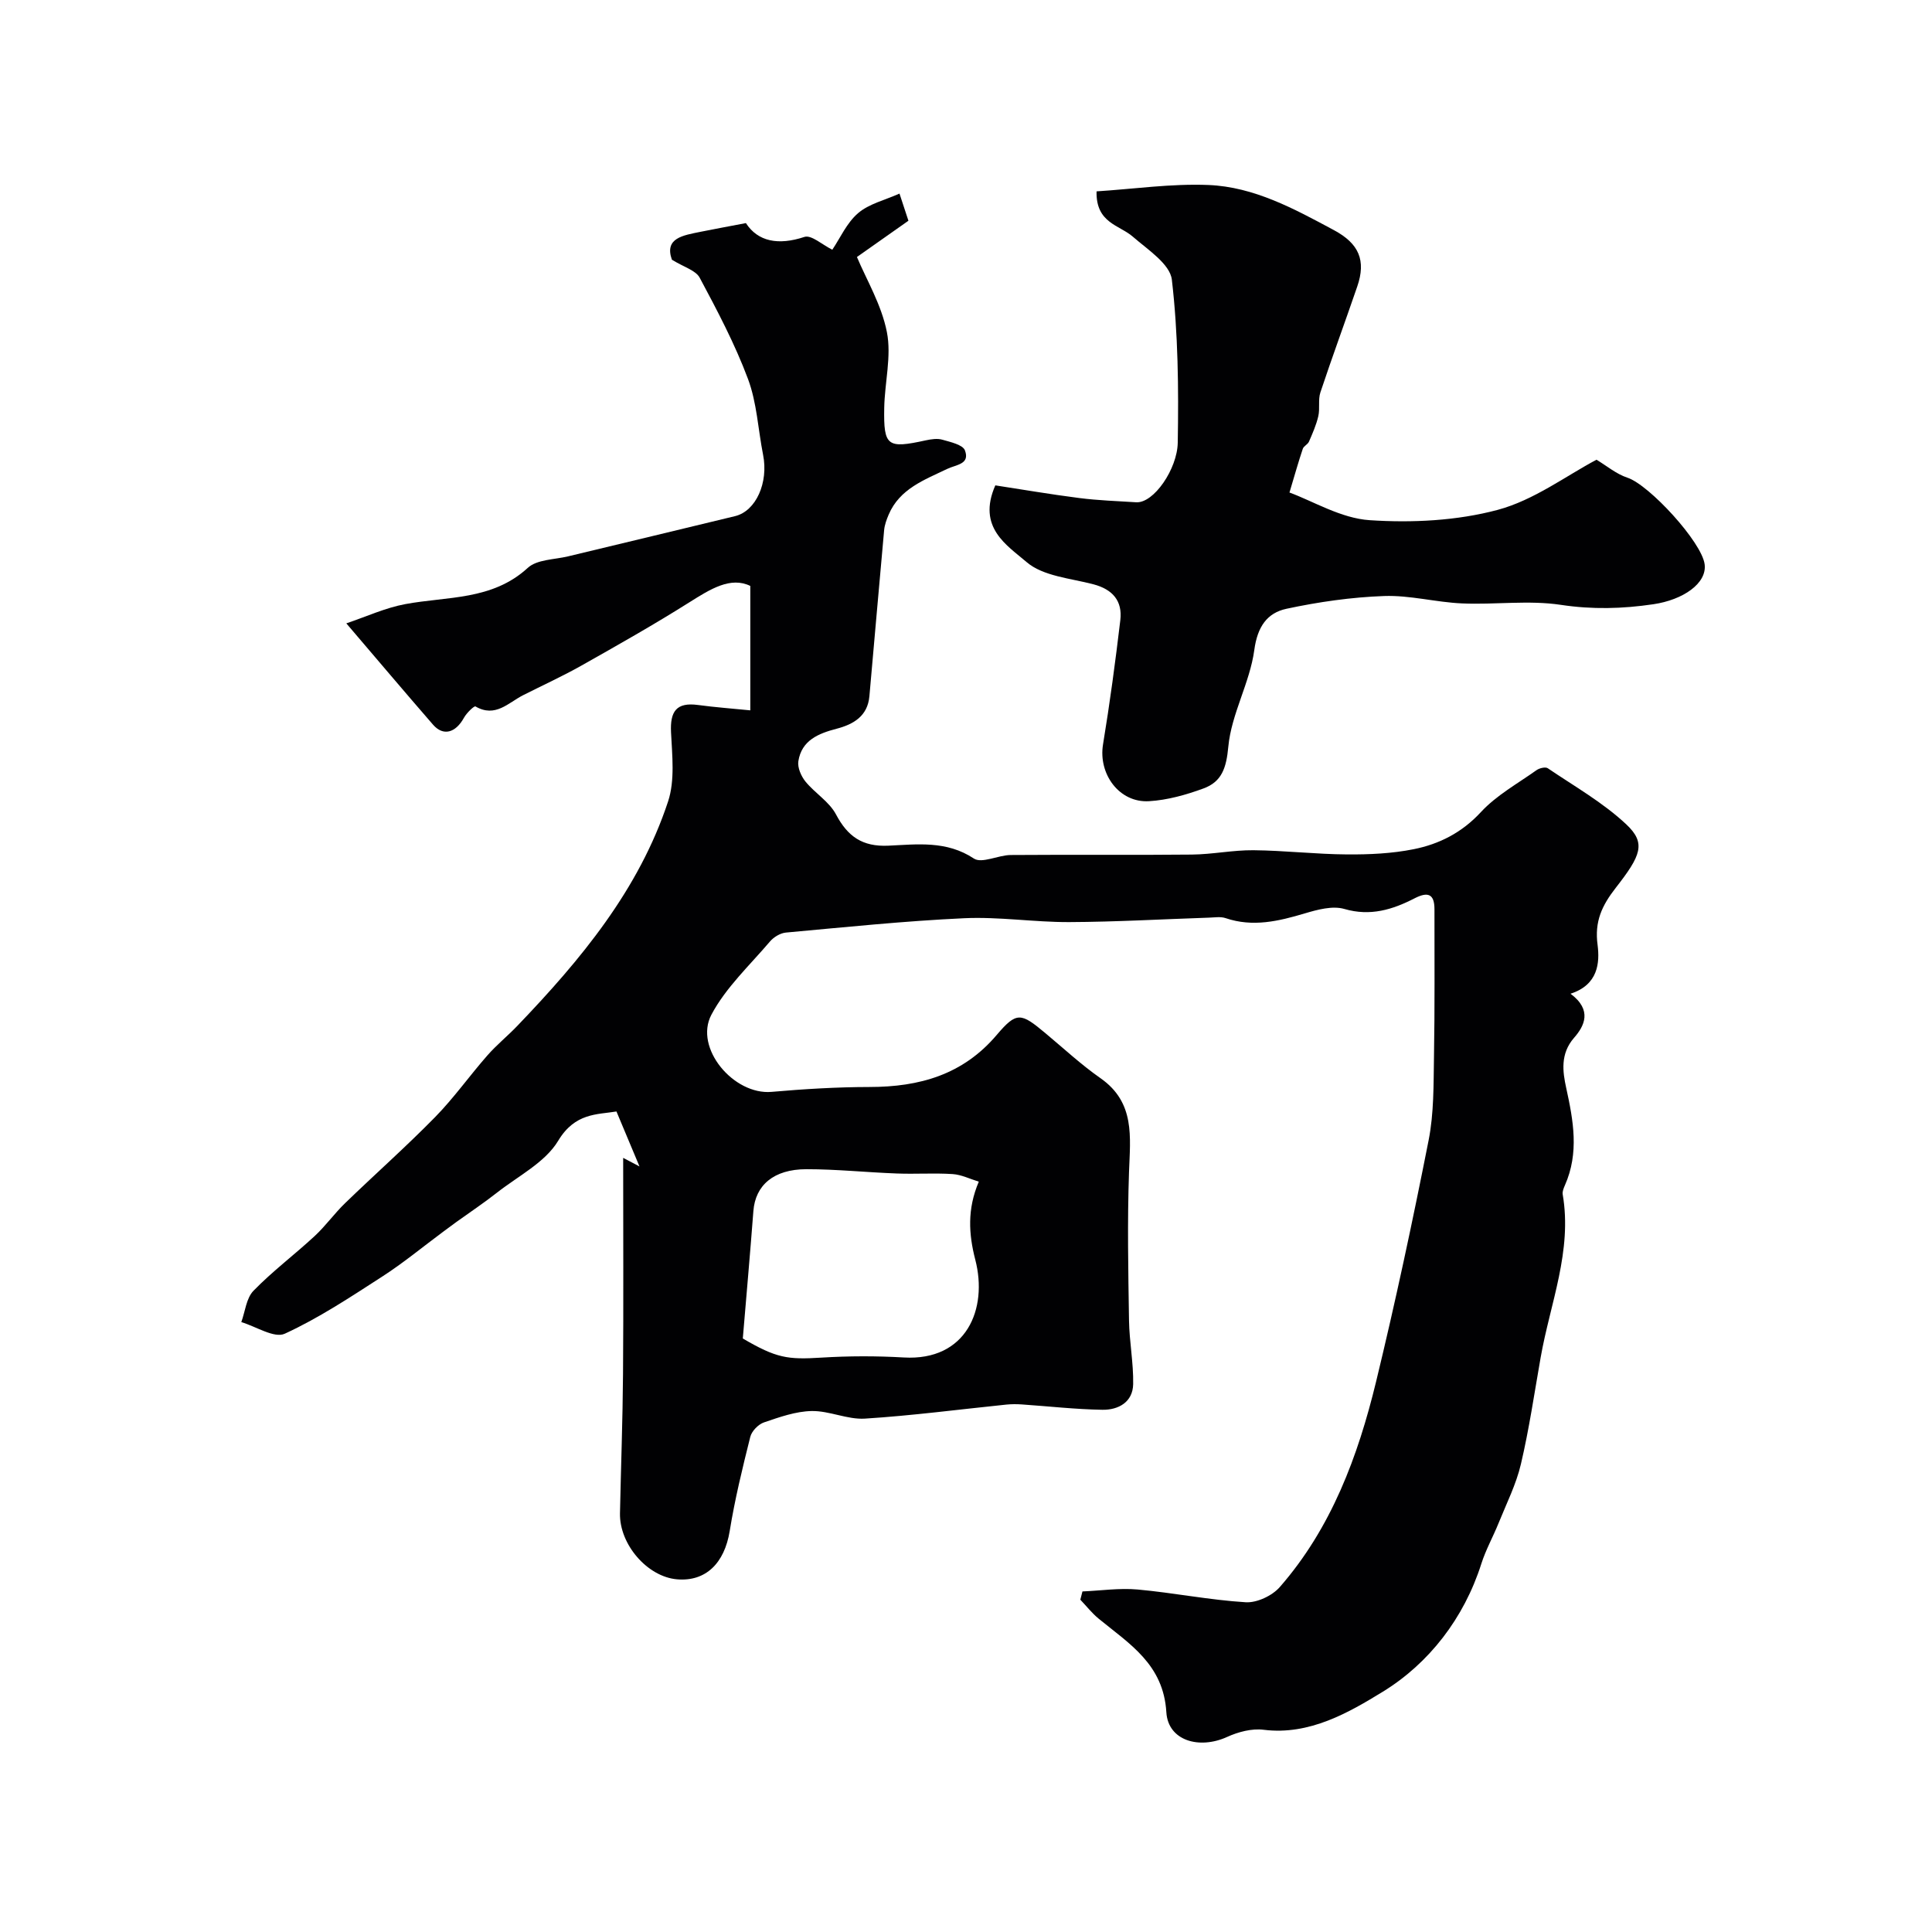 <svg enable-background="new 0 0 400 400" viewBox="0 0 400 400" xmlns="http://www.w3.org/2000/svg"><g fill="#010103"><path d="m325.16 205.74c4.57 3.4 2.86 6.7.73 9.13-2.89 3.31-2.35 7.05-1.63 10.35 1.5 6.83 2.7 13.45-.25 20.15-.26.6-.57 1.31-.47 1.91 2.01 11.73-2.59 22.56-4.56 33.74-1.3 7.38-2.38 14.82-4.09 22.1-.98 4.19-2.98 8.15-4.61 12.19-1.14 2.83-2.66 5.54-3.58 8.43-3.6 11.34-10.9 20.68-20.4 26.51-6.97 4.27-15.18 9.08-24.68 7.88-2.44-.31-5.27.44-7.57 1.49-5.74 2.61-12.21.8-12.57-5.12-.6-9.93-7.63-14.14-13.99-19.35-1.41-1.15-2.55-2.62-3.82-3.95.15-.57.29-1.14.44-1.71 3.81-.16 7.65-.74 11.42-.4 7.48.68 14.89 2.18 22.38 2.64 2.32.14 5.49-1.35 7.06-3.15 10.68-12.22 16.18-27.06 19.93-42.51 4.02-16.57 7.58-33.26 10.88-49.99 1.11-5.62 1.01-11.51 1.11-17.28.18-10.18.09-20.37.1-30.56 0-3.22-1.41-3.64-4.1-2.26-4.57 2.35-9.17 3.78-14.56 2.21-2.45-.71-5.56.14-8.19.92-5.43 1.62-10.76 2.89-16.39.98-1.05-.36-2.32-.13-3.48-.1-9.63.32-19.26.88-28.89.92-7.27.03-14.56-1.14-21.79-.8-12.32.57-24.61 1.85-36.89 2.97-1.16.11-2.52.94-3.29 1.85-4.2 4.94-9.14 9.53-12.12 15.15-3.65 6.89 4.61 16.66 12.44 15.98 6.75-.59 13.53-1 20.3-1.01 10.32-.01 19.33-2.52 26.34-10.79 4.13-4.86 5-4.59 10.06-.36 3.78 3.15 7.41 6.53 11.43 9.34 7.19 5.04 6.14 12.15 5.89 19.43-.36 10.23-.16 20.48 0 30.72.07 4.4.94 8.79.86 13.18-.07 3.74-3.07 5.36-6.37 5.31-5.58-.09-11.15-.73-16.72-1.11-1.03-.07-2.09-.07-3.12.03-9.77 1-19.53 2.29-29.32 2.91-3.63.23-7.36-1.64-11.03-1.57-3.31.06-6.67 1.26-9.87 2.35-1.18.4-2.54 1.8-2.84 2.99-1.62 6.45-3.2 12.93-4.26 19.49-1.08 6.66-4.95 10.53-10.93 10.01-6.14-.54-11.93-7.24-11.79-13.68.2-9.64.56-19.28.63-28.92.11-14.56.03-29.12.03-44.66 2.19 1.15 2.9 1.53 3.38 1.78-1.47-3.5-2.96-7.06-4.77-11.38-3.99.66-8.58.26-12.06 6.06-2.7 4.5-8.29 7.3-12.68 10.75-2.72 2.14-5.61 4.06-8.43 6.09-.92.67-1.84 1.35-2.75 2.03-4.19 3.11-8.24 6.46-12.62 9.28-6.54 4.22-13.09 8.57-20.13 11.8-2.18 1-5.95-1.5-9-2.4.8-2.2 1.03-4.96 2.52-6.49 3.94-4.05 8.5-7.47 12.66-11.32 2.27-2.1 4.09-4.68 6.32-6.83 6.17-5.97 12.61-11.67 18.62-17.8 3.9-3.98 7.14-8.58 10.83-12.78 1.91-2.18 4.19-4.02 6.2-6.12 13.11-13.67 25.17-28.15 31.21-46.46 1.44-4.37.84-9.54.61-14.31-.21-4.32 1.09-6.27 5.59-5.66 3.56.48 7.16.74 10.82 1.11 0-8.43 0-16.63 0-25.76-4.08-1.98-8.23.63-12.64 3.41-7.28 4.59-14.78 8.83-22.28 13.06-3.93 2.22-8.06 4.1-12.09 6.14-3.09 1.56-5.76 4.74-9.89 2.34-.27-.16-1.85 1.36-2.38 2.34-1.74 3.15-4.29 3.87-6.41 1.43-5.73-6.59-11.37-13.27-17.95-20.97 4.13-1.39 8.05-3.21 12.18-3.98 8.72-1.63 18.01-.74 25.39-7.51 1.9-1.75 5.49-1.7 8.33-2.38 11.53-2.79 23.07-5.52 34.59-8.33 4.35-1.06 6.94-6.96 5.8-12.69-1.04-5.25-1.28-10.78-3.13-15.72-2.7-7.22-6.34-14.12-9.99-20.94-.83-1.56-3.32-2.22-5.76-3.74-1.6-4.5 2.31-5.04 5.94-5.78 2.86-.58 5.73-1.1 9.38-1.8 2.48 3.84 6.72 4.65 12.12 2.86 1.43-.47 3.71 1.64 5.77 2.65 1.63-2.41 2.99-5.56 5.34-7.57 2.26-1.94 5.53-2.69 8.57-4.05.82 2.48 1.26 3.83 1.85 5.62-3.71 2.62-7.47 5.27-10.66 7.51 1.93 4.62 5.09 9.88 6.2 15.54.99 5.01-.46 10.46-.55 15.72-.14 7.94.63 8.44 8.6 6.7 1.12-.24 2.4-.44 3.45-.13 1.68.48 4.22 1.04 4.66 2.21 1.08 2.89-1.8 2.93-3.69 3.84-4.69 2.26-9.84 4.1-12.11 9.48-.43 1.02-.83 2.1-.93 3.19-1.05 11.46-2.02 22.93-3.05 34.39-.37 4.11-3.28 5.81-6.8 6.73-3.76.98-7.24 2.4-7.91 6.73-.2 1.32.58 3.1 1.48 4.21 1.96 2.4 4.92 4.16 6.31 6.79 2.43 4.59 5.47 6.72 10.83 6.48 5.96-.27 12.05-1.1 17.72 2.66 1.65 1.09 5.04-.71 7.63-.73 12.5-.1 25 .04 37.49-.09 4.26-.04 8.51-.94 12.76-.9 6.47.06 12.93.83 19.4.87 4.6.03 9.28-.18 13.77-1.08 5.31-1.06 9.99-3.43 13.92-7.68 3.21-3.48 7.59-5.89 11.51-8.68.6-.43 1.85-.73 2.33-.41 5.53 3.75 11.46 7.11 16.28 11.64 4.14 3.9 3.01 6.45-2.2 13.13-2.84 3.65-4.43 6.94-3.75 11.87.44 3.56.17 8.19-5.61 10.05zm-171.37 71.38c6.96 4.07 9.25 4.4 16.28 3.96 5.66-.35 11.38-.36 17.04-.03 13 .76 17.46-10.05 14.81-20.25-1.37-5.3-1.69-10.46.73-16.15-1.81-.55-3.59-1.45-5.42-1.57-3.83-.25-7.69.03-11.53-.12-6.25-.23-12.5-.89-18.75-.89-6.79.01-10.56 3.33-10.97 8.66-.67 8.79-1.45 17.57-2.19 26.39z"/><path d="m266.97 101.97c4.9 1.79 10.66 5.34 16.62 5.73 8.79.58 18.04.12 26.5-2.14 7.5-2.01 14.19-7.07 20.45-10.38 2.1 1.26 4.09 2.96 6.4 3.72 4.51 1.48 15.42 13.34 15.99 17.95.49 3.95-4.49 7.35-10.61 8.25-6.43.95-12.63 1.11-19.15.13-6.68-1.01-13.64 0-20.46-.3-5.4-.23-10.79-1.72-16.14-1.53-6.77.24-13.58 1.22-20.22 2.64-4.01.86-6.01 3.71-6.66 8.53-.92 6.8-4.75 13.24-5.38 20.02-.41 4.42-1.35 7.26-5.14 8.65-3.61 1.33-7.47 2.41-11.27 2.64-6.18.37-10.54-5.64-9.53-11.76 1.41-8.54 2.56-17.13 3.58-25.73.47-3.99-1.6-6.37-5.58-7.42-4.75-1.25-10.43-1.67-13.84-4.61-3.98-3.43-10.3-7.13-6.46-15.87 5.32.81 11.33 1.85 17.37 2.62 3.9.5 7.85.63 11.79.88 3.65.23 8.52-6.91 8.61-12.34.19-11.25.08-22.59-1.22-33.74-.38-3.26-5.01-6.23-8.07-8.9-2.79-2.44-7.68-2.81-7.52-9.39 7.7-.49 15.46-1.63 23.15-1.32 9.46.38 17.79 4.94 26 9.35 5.2 2.79 6.68 6.28 4.82 11.68-2.51 7.32-5.19 14.58-7.63 21.92-.5 1.52-.06 3.33-.43 4.92-.42 1.81-1.19 3.55-1.93 5.26-.25.58-1.09.92-1.28 1.49-.87 2.58-1.61 5.2-2.76 9.05z"/></g></svg>